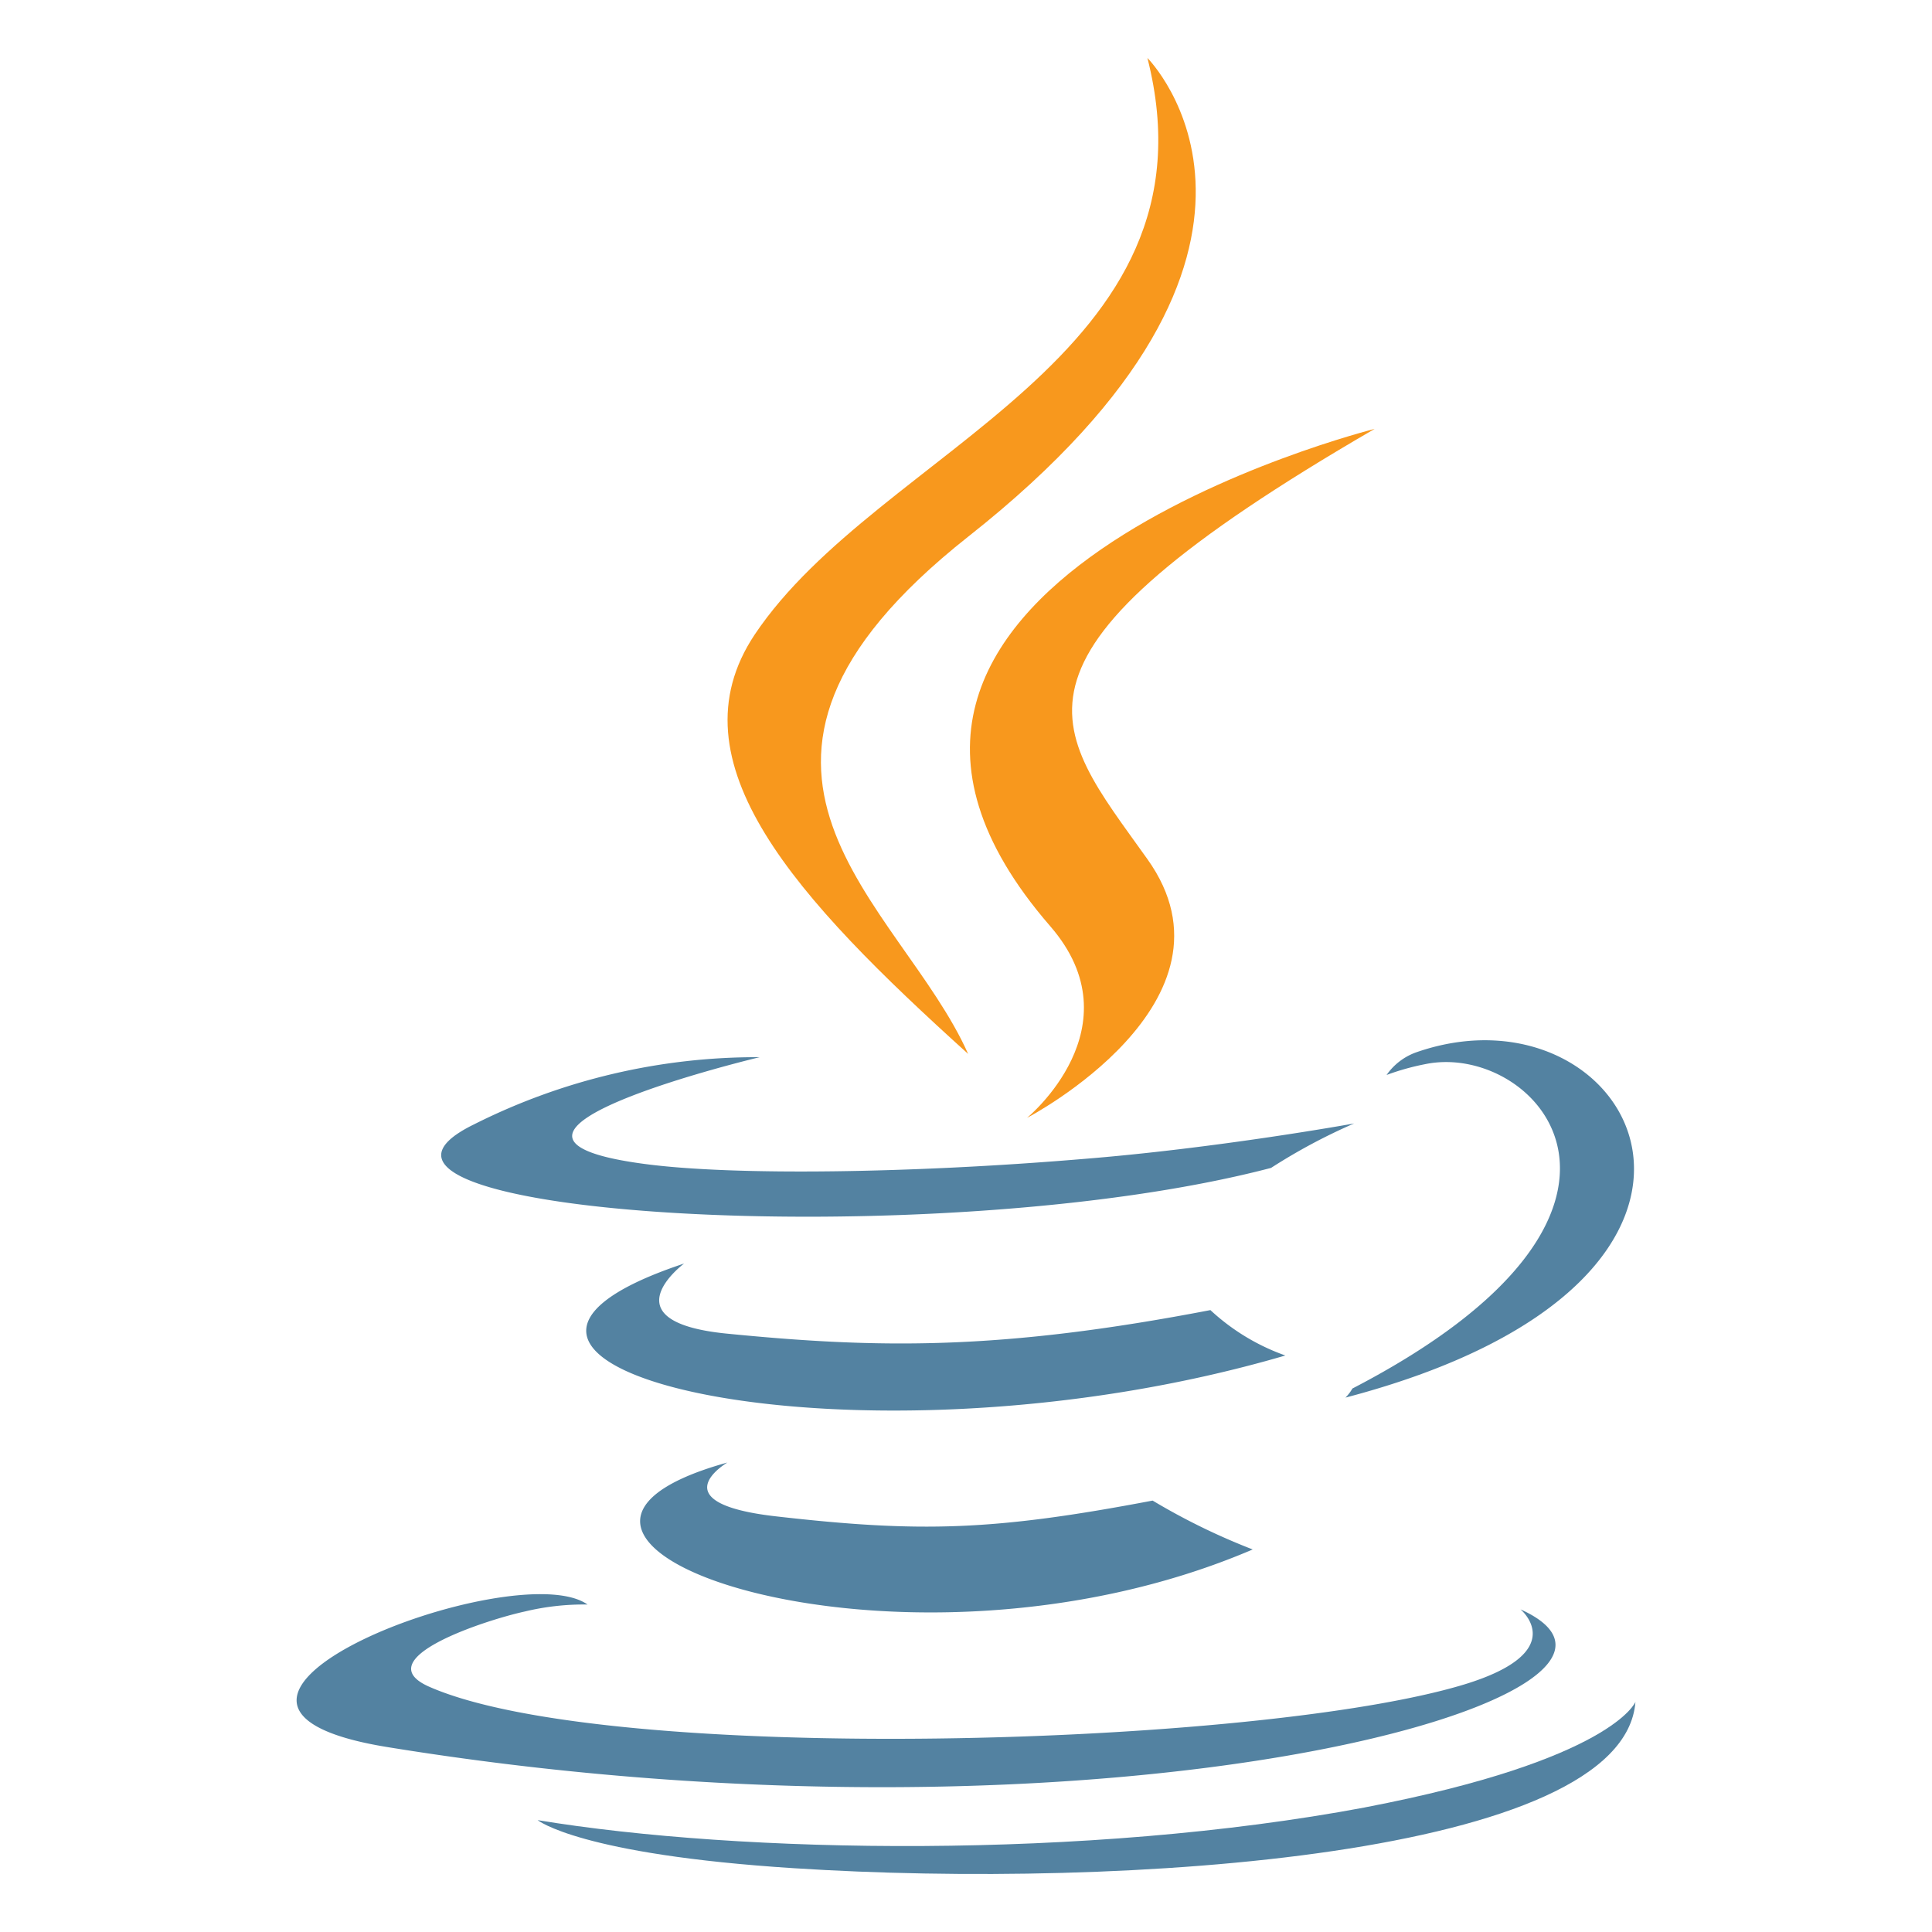 <?xml version="1.0" encoding="UTF-8"?> <svg xmlns="http://www.w3.org/2000/svg" id="Layer_1" data-name="Layer 1" viewBox="0 0 100 100"><defs><style>.cls-1{fill:#5382a1;}.cls-2{fill:#f8981d;}</style></defs><g id="_181-java" data-name="181-java"><path class="cls-1" d="M65.79,60.45a30,30,0,0,1,4.3-2.3S63,59.44,55.92,60c-8.65.72-17.94.87-22.6.24-11-1.47,6-5.52,6-5.52a32.55,32.55,0,0,0-14.79,3.48C14.94,62.89,48.44,65,65.79,60.45Z"></path><path class="cls-2" d="M50.11,54.55c-3.48-7.84-15.25-14.72,0-26.77C69.15,12.77,59.39,3,59.39,3c3.94,15.51-13.88,20.21-20.33,29.85C34.67,39.44,41.21,46.51,50.11,54.55Z"></path><path class="cls-2" d="M71.15,22.2S39,30.24,54.36,47.94c4.53,5.22-1.2,9.92-1.2,9.92s11.51-6,6.23-13.39C54.45,37.53,50.67,34.08,71.15,22.2Z"></path><path class="cls-1" d="M70,71.87a2.17,2.17,0,0,1-.36.47c23.55-6.18,14.89-21.83,3.63-17.86a3.16,3.16,0,0,0-1.5,1.16,12.76,12.76,0,0,1,2-.56C79.51,53.89,87.68,62.7,70,71.87Z"></path><path class="cls-1" d="M78.7,83.3s2.66,2.19-2.92,3.89c-10.63,3.22-44.21,4.19-53.53.13-3.36-1.45,2.93-3.48,4.92-3.91a13,13,0,0,1,3.24-.36c-3.72-2.63-24.1,5.15-10.35,7.38,37.49,6.09,68.37-2.74,58.64-7.13Z"></path><path class="cls-1" d="M37.65,75.7c-14.45,4,8.79,12.38,27.19,4.5a34,34,0,0,1-5.18-2.53c-8.21,1.56-12,1.67-19.46.82-6.15-.69-2.55-2.79-2.55-2.79Z"></path><path class="cls-1" d="M70.66,93.55c-14.45,2.71-32.28,2.4-42.83.66,0,0,2.16,1.78,13.29,2.49,16.93,1.09,42.92-.6,43.53-8.61,0,0-1.18,3-14,5.46Z"></path><path class="cls-1" d="M62.65,67.81c-10.87,2.09-17.16,2-25.11,1.21-6.15-.64-2.13-3.62-2.13-3.62-15.94,5.29,8.85,11.28,31.12,4.76A11.19,11.19,0,0,1,62.65,67.81Z"></path></g></svg> 
